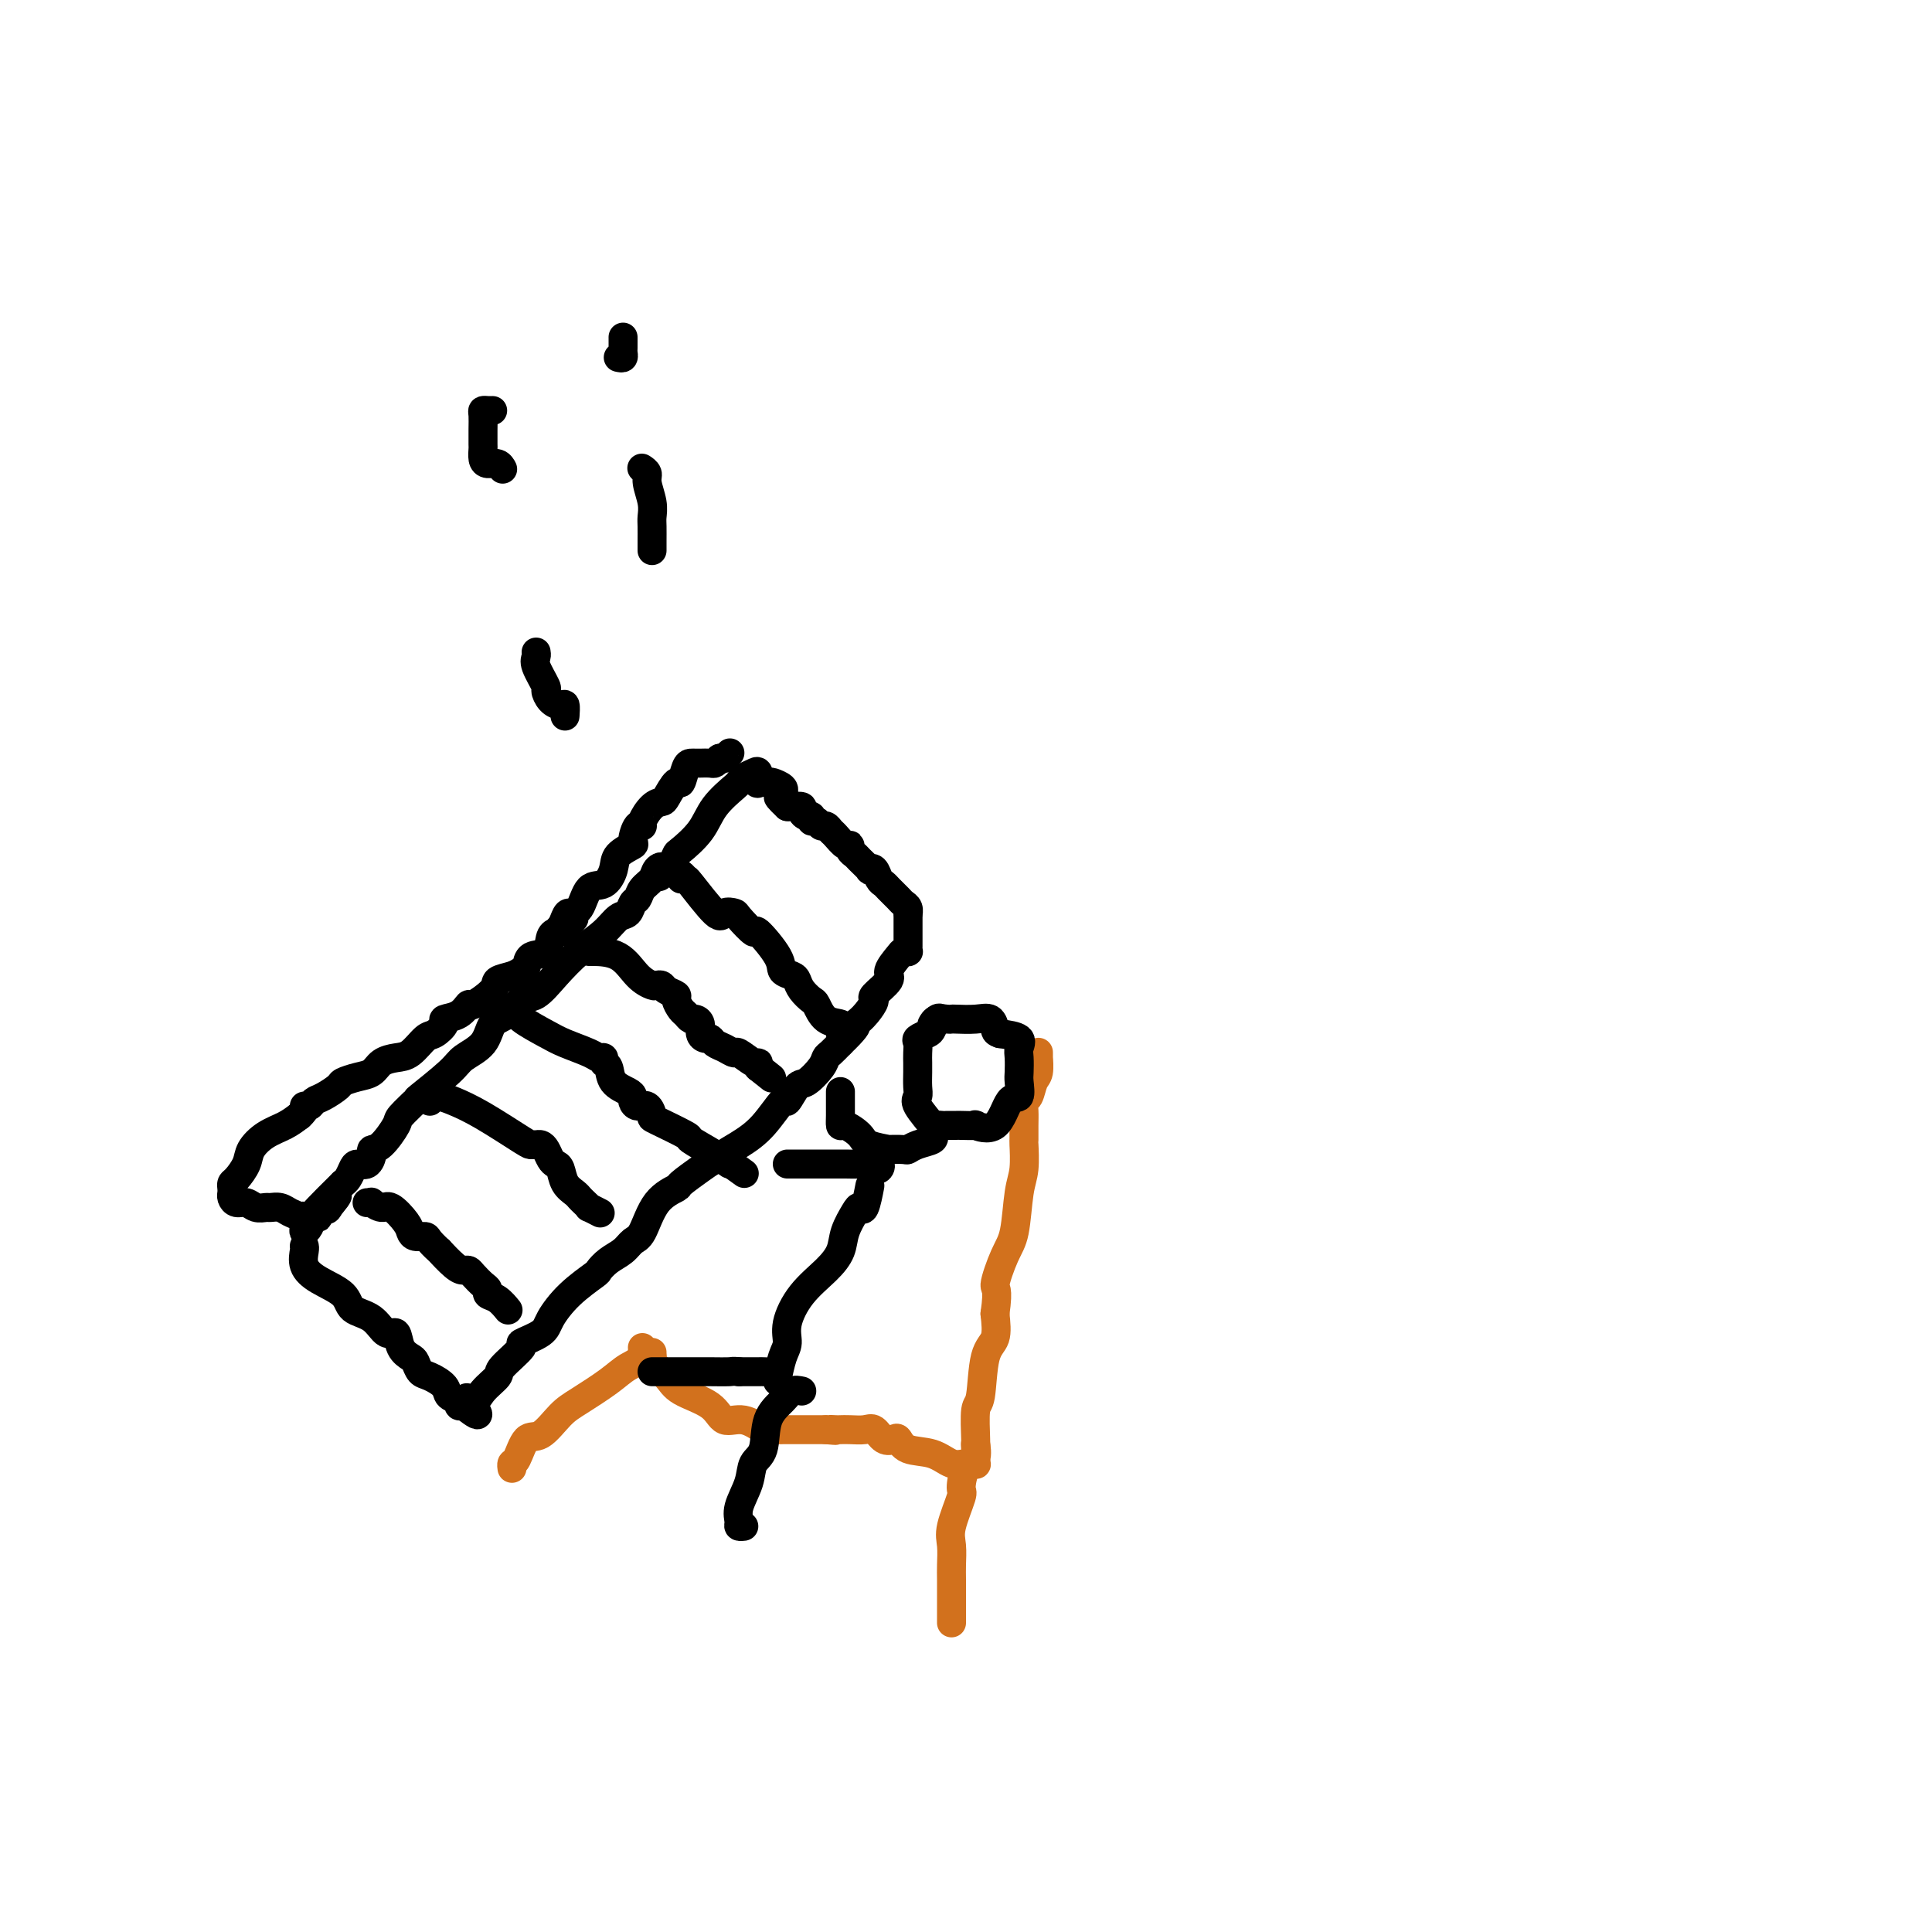 <svg viewBox='0 0 400 400' version='1.1' xmlns='http://www.w3.org/2000/svg' xmlns:xlink='http://www.w3.org/1999/xlink'><g fill='none' stroke='#000000' stroke-width='6' stroke-linecap='round' stroke-linejoin='round'><path d='M63,258c0.053,0.155 0.106,0.311 0,1c-0.106,0.689 -0.370,1.912 0,3c0.370,1.088 1.373,2.041 3,3c1.627,0.959 3.879,1.925 5,3c1.121,1.075 1.111,2.259 2,3c0.889,0.741 2.676,1.039 4,2c1.324,0.961 2.186,2.585 3,3c0.814,0.415 1.580,-0.379 2,0c0.420,0.379 0.496,1.932 1,3c0.504,1.068 1.438,1.651 2,2c0.562,0.349 0.751,0.464 1,1c0.249,0.536 0.558,1.491 1,2c0.442,0.509 1.018,0.571 2,1c0.982,0.429 2.371,1.225 3,2c0.629,0.775 0.499,1.527 1,2c0.501,0.473 1.635,0.666 2,1c0.365,0.334 -0.039,0.810 0,1c0.039,0.190 0.519,0.095 1,0'/><path d='M96,291c5.290,4.239 2.016,0.337 1,-1c-1.016,-1.337 0.227,-0.110 1,0c0.773,0.110 1.075,-0.897 2,-2c0.925,-1.103 2.472,-2.301 3,-3c0.528,-0.699 0.037,-0.898 1,-2c0.963,-1.102 3.378,-3.105 4,-4c0.622,-0.895 -0.551,-0.681 0,-1c0.551,-0.319 2.826,-1.170 4,-2c1.174,-0.830 1.248,-1.640 2,-3c0.752,-1.360 2.183,-3.270 4,-5c1.817,-1.730 4.020,-3.279 5,-4c0.980,-0.721 0.737,-0.612 1,-1c0.263,-0.388 1.030,-1.272 2,-2c0.970,-0.728 2.142,-1.298 3,-2c0.858,-0.702 1.403,-1.534 2,-2c0.597,-0.466 1.245,-0.566 2,-2c0.755,-1.434 1.617,-4.204 3,-6c1.383,-1.796 3.285,-2.620 4,-3c0.715,-0.380 0.241,-0.318 1,-1c0.759,-0.682 2.750,-2.108 4,-3c1.250,-0.892 1.759,-1.252 3,-2c1.241,-0.748 3.214,-1.886 5,-3c1.786,-1.114 3.383,-2.205 5,-4c1.617,-1.795 3.253,-4.294 4,-5c0.747,-0.706 0.606,0.382 1,0c0.394,-0.382 1.323,-2.234 2,-3c0.677,-0.766 1.101,-0.446 2,-1c0.899,-0.554 2.272,-1.984 3,-3c0.728,-1.016 0.811,-1.620 1,-2c0.189,-0.380 0.482,-0.537 1,-1c0.518,-0.463 1.259,-1.231 2,-2'/><path d='M174,216c6.027,-5.764 2.095,-3.675 1,-3c-1.095,0.675 0.647,-0.064 2,-1c1.353,-0.936 2.319,-2.070 3,-3c0.681,-0.930 1.079,-1.657 1,-2c-0.079,-0.343 -0.635,-0.302 0,-1c0.635,-0.698 2.461,-2.135 3,-3c0.539,-0.865 -0.209,-1.160 0,-2c0.209,-0.840 1.377,-2.227 2,-3c0.623,-0.773 0.703,-0.932 1,-1c0.297,-0.068 0.812,-0.045 1,0c0.188,0.045 0.050,0.110 0,0c-0.050,-0.110 -0.014,-0.397 0,-1c0.014,-0.603 0.004,-1.524 0,-2c-0.004,-0.476 -0.001,-0.509 0,-1c0.001,-0.491 0.000,-1.440 0,-2c-0.000,-0.560 -0.000,-0.731 0,-1c0.000,-0.269 0.000,-0.634 0,-1'/><path d='M188,189c-0.013,-1.035 -0.045,-0.123 0,0c0.045,0.123 0.167,-0.544 0,-1c-0.167,-0.456 -0.622,-0.700 -1,-1c-0.378,-0.300 -0.679,-0.657 -1,-1c-0.321,-0.343 -0.663,-0.674 -1,-1c-0.337,-0.326 -0.669,-0.648 -1,-1c-0.331,-0.352 -0.661,-0.733 -1,-1c-0.339,-0.267 -0.686,-0.418 -1,-1c-0.314,-0.582 -0.595,-1.595 -1,-2c-0.405,-0.405 -0.936,-0.202 -1,0c-0.064,0.202 0.337,0.404 0,0c-0.337,-0.404 -1.413,-1.413 -2,-2c-0.587,-0.587 -0.686,-0.753 -1,-1c-0.314,-0.247 -0.844,-0.577 -1,-1c-0.156,-0.423 0.060,-0.941 0,-1c-0.060,-0.059 -0.397,0.339 -1,0c-0.603,-0.339 -1.471,-1.415 -2,-2c-0.529,-0.585 -0.720,-0.677 -1,-1c-0.280,-0.323 -0.649,-0.875 -1,-1c-0.351,-0.125 -0.685,0.177 -1,0c-0.315,-0.177 -0.610,-0.835 -1,-1c-0.390,-0.165 -0.873,0.162 -1,0c-0.127,-0.162 0.103,-0.814 0,-1c-0.103,-0.186 -0.539,0.094 -1,0c-0.461,-0.094 -0.948,-0.561 -1,-1c-0.052,-0.439 0.332,-0.849 0,-1c-0.332,-0.151 -1.381,-0.043 -2,0c-0.619,0.043 -0.810,0.022 -1,0'/><path d='M163,167c-3.809,-3.582 -0.832,-1.538 0,-1c0.832,0.538 -0.483,-0.430 -1,-1c-0.517,-0.570 -0.237,-0.742 0,-1c0.237,-0.258 0.431,-0.603 0,-1c-0.431,-0.397 -1.488,-0.846 -2,-1c-0.512,-0.154 -0.479,-0.014 -1,0c-0.521,0.014 -1.596,-0.099 -2,0c-0.404,0.099 -0.136,0.408 0,0c0.136,-0.408 0.141,-1.534 0,-2c-0.141,-0.466 -0.429,-0.271 -1,0c-0.571,0.271 -1.425,0.620 -2,1c-0.575,0.380 -0.872,0.792 -1,1c-0.128,0.208 -0.086,0.212 -1,1c-0.914,0.788 -2.784,2.362 -4,4c-1.216,1.638 -1.779,3.342 -3,5c-1.221,1.658 -3.100,3.269 -4,4c-0.900,0.731 -0.819,0.581 -1,1c-0.181,0.419 -0.623,1.405 -1,2c-0.377,0.595 -0.688,0.797 -1,1'/><path d='M138,180c-2.649,2.965 -1.273,0.879 -1,0c0.273,-0.879 -0.557,-0.549 -1,0c-0.443,0.549 -0.499,1.317 -1,2c-0.501,0.683 -1.446,1.281 -2,2c-0.554,0.719 -0.716,1.560 -1,2c-0.284,0.440 -0.690,0.479 -1,1c-0.310,0.521 -0.526,1.524 -1,2c-0.474,0.476 -1.208,0.426 -2,1c-0.792,0.574 -1.643,1.773 -3,3c-1.357,1.227 -3.220,2.483 -5,4c-1.780,1.517 -3.478,3.297 -5,5c-1.522,1.703 -2.867,3.330 -4,4c-1.133,0.670 -2.055,0.381 -3,1c-0.945,0.619 -1.915,2.144 -3,3c-1.085,0.856 -2.285,1.043 -3,2c-0.715,0.957 -0.945,2.684 -2,4c-1.055,1.316 -2.935,2.219 -4,3c-1.065,0.781 -1.316,1.439 -3,3c-1.684,1.561 -4.800,4.026 -6,5c-1.200,0.974 -0.483,0.457 -1,1c-0.517,0.543 -2.267,2.147 -3,3c-0.733,0.853 -0.447,0.954 -1,2c-0.553,1.046 -1.945,3.036 -3,4c-1.055,0.964 -1.774,0.901 -2,1c-0.226,0.099 0.042,0.359 0,1c-0.042,0.641 -0.392,1.664 -1,2c-0.608,0.336 -1.472,-0.013 -2,0c-0.528,0.013 -0.719,0.388 -1,1c-0.281,0.612 -0.652,1.461 -1,2c-0.348,0.539 -0.674,0.770 -1,1'/><path d='M71,245c-10.748,10.611 -4.119,4.637 -2,3c2.119,-1.637 -0.272,1.062 -1,2c-0.728,0.938 0.209,0.114 0,0c-0.209,-0.114 -1.562,0.481 -2,1c-0.438,0.519 0.040,0.960 0,1c-0.040,0.040 -0.598,-0.322 -1,0c-0.402,0.322 -0.646,1.329 -1,2c-0.354,0.671 -0.816,1.004 -1,1c-0.184,-0.004 -0.088,-0.347 0,-1c0.088,-0.653 0.168,-1.615 0,-2c-0.168,-0.385 -0.584,-0.192 -1,0'/><path d='M62,252c-0.671,-0.475 -1.349,-0.662 -2,-1c-0.651,-0.338 -1.277,-0.827 -2,-1c-0.723,-0.173 -1.545,-0.032 -2,0c-0.455,0.032 -0.542,-0.047 -1,0c-0.458,0.047 -1.286,0.220 -2,0c-0.714,-0.220 -1.316,-0.832 -2,-1c-0.684,-0.168 -1.452,0.109 -2,0c-0.548,-0.109 -0.877,-0.605 -1,-1c-0.123,-0.395 -0.040,-0.689 0,-1c0.040,-0.311 0.037,-0.638 0,-1c-0.037,-0.362 -0.107,-0.758 0,-1c0.107,-0.242 0.391,-0.330 1,-1c0.609,-0.670 1.542,-1.923 2,-3c0.458,-1.077 0.442,-1.979 1,-3c0.558,-1.021 1.689,-2.159 3,-3c1.311,-0.841 2.803,-1.383 4,-2c1.197,-0.617 2.098,-1.308 3,-2'/><path d='M62,231c1.724,-1.550 1.033,-1.925 1,-2c-0.033,-0.075 0.591,0.149 1,0c0.409,-0.149 0.601,-0.670 1,-1c0.399,-0.330 1.003,-0.469 2,-1c0.997,-0.531 2.388,-1.455 3,-2c0.612,-0.545 0.446,-0.710 1,-1c0.554,-0.290 1.828,-0.706 3,-1c1.172,-0.294 2.243,-0.468 3,-1c0.757,-0.532 1.199,-1.423 2,-2c0.801,-0.577 1.960,-0.841 3,-1c1.040,-0.159 1.961,-0.214 3,-1c1.039,-0.786 2.197,-2.303 3,-3c0.803,-0.697 1.252,-0.573 2,-1c0.748,-0.427 1.794,-1.404 2,-2c0.206,-0.596 -0.427,-0.810 0,-1c0.427,-0.190 1.916,-0.355 3,-1c1.084,-0.645 1.764,-1.769 2,-2c0.236,-0.231 0.028,0.432 1,0c0.972,-0.432 3.126,-1.960 4,-3c0.874,-1.040 0.470,-1.592 1,-2c0.530,-0.408 1.995,-0.671 3,-1c1.005,-0.329 1.550,-0.726 2,-1c0.450,-0.274 0.804,-0.427 1,-1c0.196,-0.573 0.234,-1.565 1,-2c0.766,-0.435 2.262,-0.312 3,-1c0.738,-0.688 0.720,-2.187 1,-3c0.280,-0.813 0.859,-0.940 1,-1c0.141,-0.060 -0.154,-0.055 0,0c0.154,0.055 0.758,0.158 1,0c0.242,-0.158 0.121,-0.579 0,-1'/><path d='M116,192c5.031,-3.917 2.110,-0.711 1,0c-1.110,0.711 -0.407,-1.075 0,-2c0.407,-0.925 0.519,-0.989 1,-1c0.481,-0.011 1.331,0.030 2,-1c0.669,-1.030 1.157,-3.131 2,-4c0.843,-0.869 2.039,-0.507 3,-1c0.961,-0.493 1.686,-1.842 2,-3c0.314,-1.158 0.218,-2.124 1,-3c0.782,-0.876 2.443,-1.661 3,-2c0.557,-0.339 0.011,-0.231 0,-1c-0.011,-0.769 0.512,-2.416 1,-3c0.488,-0.584 0.942,-0.104 1,0c0.058,0.104 -0.279,-0.166 0,-1c0.279,-0.834 1.174,-2.231 2,-3c0.826,-0.769 1.583,-0.910 2,-1c0.417,-0.090 0.493,-0.129 1,-1c0.507,-0.871 1.446,-2.573 2,-3c0.554,-0.427 0.725,0.422 1,0c0.275,-0.422 0.655,-2.113 1,-3c0.345,-0.887 0.656,-0.969 1,-1c0.344,-0.031 0.722,-0.011 1,0c0.278,0.011 0.456,0.013 1,0c0.544,-0.013 1.454,-0.042 2,0c0.546,0.042 0.727,0.155 1,0c0.273,-0.155 0.636,-0.577 1,-1'/><path d='M149,157c1.250,-0.250 0.875,0.125 1,0c0.125,-0.125 0.750,-0.750 1,-1c0.250,-0.250 0.125,-0.125 0,0'/><path d='M76,249c0.473,0.036 0.946,0.072 1,0c0.054,-0.072 -0.312,-0.251 0,0c0.312,0.251 1.301,0.933 2,1c0.699,0.067 1.109,-0.480 2,0c0.891,0.480 2.265,1.987 3,3c0.735,1.013 0.832,1.534 1,2c0.168,0.466 0.407,0.879 1,1c0.593,0.121 1.542,-0.048 2,0c0.458,0.048 0.427,0.314 1,1c0.573,0.686 1.750,1.791 2,2c0.250,0.209 -0.428,-0.478 0,0c0.428,0.478 1.964,2.121 3,3c1.036,0.879 1.574,0.995 2,1c0.426,0.005 0.740,-0.100 1,0c0.260,0.100 0.468,0.407 1,1c0.532,0.593 1.390,1.473 2,2c0.610,0.527 0.973,0.702 1,1c0.027,0.298 -0.281,0.719 0,1c0.281,0.281 1.153,0.422 2,1c0.847,0.578 1.671,1.594 2,2c0.329,0.406 0.165,0.203 0,0'/><path d='M89,228c-0.168,-0.406 -0.336,-0.813 0,-1c0.336,-0.187 1.175,-0.155 2,0c0.825,0.155 1.636,0.434 3,1c1.364,0.566 3.283,1.419 6,3c2.717,1.581 6.234,3.890 8,5c1.766,1.110 1.783,1.022 2,1c0.217,-0.022 0.636,0.022 1,0c0.364,-0.022 0.675,-0.110 1,0c0.325,0.110 0.663,0.417 1,1c0.337,0.583 0.671,1.441 1,2c0.329,0.559 0.651,0.818 1,1c0.349,0.182 0.723,0.286 1,1c0.277,0.714 0.457,2.038 1,3c0.543,0.962 1.450,1.563 2,2c0.550,0.437 0.743,0.709 1,1c0.257,0.291 0.577,0.600 1,1c0.423,0.400 0.948,0.891 1,1c0.052,0.109 -0.371,-0.163 0,0c0.371,0.163 1.534,0.761 2,1c0.466,0.239 0.233,0.120 0,0'/><path d='M107,209c-0.059,0.552 -0.118,1.105 1,2c1.118,0.895 3.414,2.134 5,3c1.586,0.866 2.463,1.360 4,2c1.537,0.640 3.736,1.427 5,2c1.264,0.573 1.594,0.934 2,1c0.406,0.066 0.890,-0.161 1,0c0.110,0.161 -0.152,0.712 0,1c0.152,0.288 0.720,0.314 1,1c0.280,0.686 0.273,2.030 1,3c0.727,0.970 2.187,1.564 3,2c0.813,0.436 0.979,0.713 1,1c0.021,0.287 -0.102,0.586 0,1c0.102,0.414 0.428,0.945 1,1c0.572,0.055 1.389,-0.366 2,0c0.611,0.366 1.017,1.519 1,2c-0.017,0.481 -0.455,0.291 1,1c1.455,0.709 4.804,2.317 6,3c1.196,0.683 0.238,0.441 1,1c0.762,0.559 3.244,1.920 5,3c1.756,1.080 2.788,1.880 3,2c0.212,0.120 -0.394,-0.440 -1,-1'/><path d='M150,240c7.167,5.167 3.583,2.583 0,0'/><path d='M122,197c-0.045,-0.008 -0.090,-0.016 1,0c1.090,0.016 3.315,0.056 5,1c1.685,0.944 2.832,2.792 4,4c1.168,1.208 2.359,1.777 3,2c0.641,0.223 0.731,0.100 1,0c0.269,-0.100 0.716,-0.178 1,0c0.284,0.178 0.405,0.611 1,1c0.595,0.389 1.665,0.735 2,1c0.335,0.265 -0.065,0.449 0,1c0.065,0.551 0.596,1.470 1,2c0.404,0.530 0.682,0.670 1,1c0.318,0.330 0.677,0.849 1,1c0.323,0.151 0.612,-0.065 1,0c0.388,0.065 0.877,0.413 1,1c0.123,0.587 -0.119,1.414 0,2c0.119,0.586 0.599,0.932 1,1c0.401,0.068 0.721,-0.142 1,0c0.279,0.142 0.516,0.634 1,1c0.484,0.366 1.216,0.605 2,1c0.784,0.395 1.622,0.946 2,1c0.378,0.054 0.297,-0.387 1,0c0.703,0.387 2.189,1.604 3,2c0.811,0.396 0.946,-0.030 1,0c0.054,0.030 0.027,0.515 0,1'/><path d='M157,221c4.833,3.833 2.417,1.917 0,0'/><path d='M141,182c-0.120,-0.554 -0.241,-1.109 0,-1c0.241,0.109 0.842,0.880 1,1c0.158,0.120 -0.129,-0.412 1,1c1.129,1.412 3.673,4.769 5,6c1.327,1.231 1.438,0.336 2,0c0.562,-0.336 1.577,-0.112 2,0c0.423,0.112 0.255,0.114 1,1c0.745,0.886 2.402,2.657 3,3c0.598,0.343 0.135,-0.743 1,0c0.865,0.743 3.057,3.315 4,5c0.943,1.685 0.638,2.483 1,3c0.362,0.517 1.392,0.752 2,1c0.608,0.248 0.794,0.508 1,1c0.206,0.492 0.431,1.217 1,2c0.569,0.783 1.483,1.624 2,2c0.517,0.376 0.636,0.287 1,1c0.364,0.713 0.973,2.230 2,3c1.027,0.770 2.471,0.794 3,1c0.529,0.206 0.142,0.594 0,1c-0.142,0.406 -0.041,0.830 0,1c0.041,0.170 0.020,0.085 0,0'/></g>
<g fill='none' stroke='#D2711D' stroke-width='6' stroke-linecap='round' stroke-linejoin='round'><path d='M133,279c0.066,0.306 0.133,0.613 0,1c-0.133,0.387 -0.464,0.855 0,1c0.464,0.145 1.724,-0.034 2,0c0.276,0.034 -0.433,0.280 0,1c0.433,0.720 2.008,1.914 3,3c0.992,1.086 1.401,2.064 3,3c1.599,0.936 4.388,1.830 6,3c1.612,1.170 2.046,2.615 3,3c0.954,0.385 2.427,-0.289 4,0c1.573,0.289 3.246,1.542 4,2c0.754,0.458 0.591,0.123 1,0c0.409,-0.123 1.391,-0.033 2,0c0.609,0.033 0.846,0.009 1,0c0.154,-0.009 0.226,-0.002 1,0c0.774,0.002 2.249,0.001 3,0c0.751,-0.001 0.779,-0.000 1,0c0.221,0.000 0.637,0.000 1,0c0.363,-0.000 0.675,-0.000 1,0c0.325,0.000 0.664,0.000 1,0c0.336,-0.000 0.668,-0.000 1,0'/><path d='M171,296c3.425,0.310 1.488,0.083 1,0c-0.488,-0.083 0.474,-0.024 1,0c0.526,0.024 0.616,0.014 1,0c0.384,-0.014 1.062,-0.031 2,0c0.938,0.031 2.135,0.112 3,0c0.865,-0.112 1.398,-0.415 2,0c0.602,0.415 1.273,1.549 2,2c0.727,0.451 1.510,0.219 2,0c0.490,-0.219 0.687,-0.427 1,0c0.313,0.427 0.743,1.487 2,2c1.257,0.513 3.342,0.479 5,1c1.658,0.521 2.889,1.598 4,2c1.111,0.402 2.102,0.130 3,0c0.898,-0.130 1.704,-0.119 2,0c0.296,0.119 0.083,0.347 0,0c-0.083,-0.347 -0.034,-1.269 0,-2c0.034,-0.731 0.055,-1.271 0,-3c-0.055,-1.729 -0.186,-4.646 0,-6c0.186,-1.354 0.689,-1.147 1,-3c0.311,-1.853 0.430,-5.768 1,-8c0.570,-2.232 1.591,-2.781 2,-4c0.409,-1.219 0.204,-3.110 0,-5'/><path d='M206,272c0.836,-5.841 -0.073,-4.945 0,-6c0.073,-1.055 1.130,-4.063 2,-6c0.870,-1.937 1.554,-2.804 2,-5c0.446,-2.196 0.655,-5.722 1,-8c0.345,-2.278 0.825,-3.310 1,-5c0.175,-1.690 0.046,-4.040 0,-5c-0.046,-0.960 -0.009,-0.531 0,-1c0.009,-0.469 -0.009,-1.834 0,-3c0.009,-1.166 0.045,-2.131 0,-3c-0.045,-0.869 -0.170,-1.642 0,-2c0.170,-0.358 0.634,-0.301 1,-1c0.366,-0.699 0.634,-2.152 1,-3c0.366,-0.848 0.830,-1.089 1,-2c0.170,-0.911 0.046,-2.492 0,-3c-0.046,-0.508 -0.012,0.055 0,0c0.012,-0.055 0.004,-0.730 0,-1c-0.004,-0.270 -0.002,-0.135 0,0'/><path d='M135,280c-0.049,0.259 -0.098,0.518 -1,1c-0.902,0.482 -2.657,1.188 -4,2c-1.343,0.812 -2.275,1.730 -4,3c-1.725,1.270 -4.245,2.890 -6,4c-1.755,1.110 -2.747,1.708 -4,3c-1.253,1.292 -2.766,3.278 -4,4c-1.234,0.722 -2.187,0.180 -3,1c-0.813,0.820 -1.486,3.003 -2,4c-0.514,0.997 -0.869,0.807 -1,1c-0.131,0.193 -0.037,0.769 0,1c0.037,0.231 0.019,0.115 0,0'/><path d='M202,300c-0.051,-0.733 -0.103,-1.466 0,-1c0.103,0.466 0.360,2.130 0,3c-0.360,0.870 -1.336,0.945 -2,2c-0.664,1.055 -1.015,3.091 -1,4c0.015,0.909 0.396,0.693 0,2c-0.396,1.307 -1.570,4.138 -2,6c-0.430,1.862 -0.115,2.755 0,4c0.115,1.245 0.031,2.840 0,4c-0.031,1.160 -0.008,1.883 0,3c0.008,1.117 0.002,2.629 0,4c-0.002,1.371 -0.001,2.602 0,3c0.001,0.398 0.000,-0.038 0,0c-0.000,0.038 -0.000,0.549 0,1c0.000,0.451 0.000,0.843 0,1c-0.000,0.157 -0.000,0.078 0,0'/></g>
<g fill='none' stroke='#000000' stroke-width='6' stroke-linecap='round' stroke-linejoin='round'><path d='M195,211c-0.323,-0.203 -0.647,-0.406 -1,0c-0.353,0.406 -0.736,1.421 -1,2c-0.264,0.579 -0.411,0.722 -1,1c-0.589,0.278 -1.622,0.692 -2,1c-0.378,0.308 -0.102,0.509 0,1c0.102,0.491 0.028,1.273 0,2c-0.028,0.727 -0.011,1.400 0,2c0.011,0.600 0.015,1.129 0,2c-0.015,0.871 -0.048,2.086 0,3c0.048,0.914 0.177,1.527 0,2c-0.177,0.473 -0.661,0.806 0,2c0.661,1.194 2.467,3.248 3,4c0.533,0.752 -0.207,0.202 0,0c0.207,-0.202 1.362,-0.054 2,0c0.638,0.054 0.757,0.015 1,0c0.243,-0.015 0.608,-0.005 1,0c0.392,0.005 0.811,0.006 1,0c0.189,-0.006 0.147,-0.020 1,0c0.853,0.020 2.600,0.075 3,0c0.400,-0.075 -0.548,-0.279 0,0c0.548,0.279 2.592,1.040 4,0c1.408,-1.040 2.181,-3.882 3,-5c0.819,-1.118 1.683,-0.512 2,-1c0.317,-0.488 0.088,-2.071 0,-3c-0.088,-0.929 -0.035,-1.205 0,-2c0.035,-0.795 0.051,-2.110 0,-3c-0.051,-0.890 -0.167,-1.355 0,-2c0.167,-0.645 0.619,-1.470 0,-2c-0.619,-0.530 -2.310,-0.765 -4,-1'/><path d='M207,214c-0.817,-0.260 -0.859,-0.409 -1,-1c-0.141,-0.591 -0.379,-1.622 -1,-2c-0.621,-0.378 -1.623,-0.102 -3,0c-1.377,0.102 -3.129,0.031 -4,0c-0.871,-0.031 -0.860,-0.022 -1,0c-0.140,0.022 -0.429,0.057 -1,0c-0.571,-0.057 -1.423,-0.208 -2,0c-0.577,0.208 -0.879,0.774 -1,1c-0.121,0.226 -0.060,0.113 0,0'/><path d='M193,235c0.280,0.340 0.560,0.679 0,1c-0.560,0.321 -1.961,0.622 -3,1c-1.039,0.378 -1.718,0.831 -2,1c-0.282,0.169 -0.168,0.054 -1,0c-0.832,-0.054 -2.612,-0.047 -3,0c-0.388,0.047 0.614,0.133 0,0c-0.614,-0.133 -2.844,-0.486 -4,-1c-1.156,-0.514 -1.238,-1.188 -2,-2c-0.762,-0.812 -2.204,-1.762 -3,-2c-0.796,-0.238 -0.945,0.235 -1,0c-0.055,-0.235 -0.015,-1.177 0,-2c0.015,-0.823 0.004,-1.527 0,-2c-0.004,-0.473 -0.001,-0.714 0,-1c0.001,-0.286 0.000,-0.615 0,-1c-0.000,-0.385 -0.000,-0.824 0,-1c0.000,-0.176 0.000,-0.088 0,0'/><path d='M181,242c0.363,0.113 0.727,0.226 1,0c0.273,-0.226 0.456,-0.793 0,-1c-0.456,-0.207 -1.550,-0.056 -3,0c-1.450,0.056 -3.257,0.015 -4,0c-0.743,-0.015 -0.422,-0.004 -1,0c-0.578,0.004 -2.056,0.001 -3,0c-0.944,-0.001 -1.353,-0.000 -2,0c-0.647,0.000 -1.533,0.000 -2,0c-0.467,-0.000 -0.517,-0.000 -1,0c-0.483,0.000 -1.399,0.000 -2,0c-0.601,-0.000 -0.886,-0.000 -1,0c-0.114,0.000 -0.057,0.000 0,0'/><path d='M180,246c0.087,-0.454 0.174,-0.909 0,0c-0.174,0.909 -0.609,3.180 -1,4c-0.391,0.820 -0.739,0.189 -1,0c-0.261,-0.189 -0.436,0.064 -1,1c-0.564,0.936 -1.518,2.553 -2,4c-0.482,1.447 -0.493,2.723 -1,4c-0.507,1.277 -1.512,2.556 -3,4c-1.488,1.444 -3.460,3.054 -5,5c-1.540,1.946 -2.647,4.229 -3,6c-0.353,1.771 0.049,3.029 0,4c-0.049,0.971 -0.549,1.654 -1,3c-0.451,1.346 -0.853,3.357 -1,4c-0.147,0.643 -0.039,-0.080 0,0c0.039,0.080 0.009,0.964 0,1c-0.009,0.036 0.004,-0.775 0,-1c-0.004,-0.225 -0.026,0.136 0,0c0.026,-0.136 0.101,-0.768 0,-1c-0.101,-0.232 -0.378,-0.062 -1,0c-0.622,0.062 -1.591,0.017 -2,0c-0.409,-0.017 -0.260,-0.005 -1,0c-0.740,0.005 -2.370,0.002 -4,0'/><path d='M153,284c-1.482,-0.155 -1.189,-0.041 -2,0c-0.811,0.041 -2.728,0.011 -4,0c-1.272,-0.011 -1.900,-0.003 -3,0c-1.100,0.003 -2.673,0.001 -4,0c-1.327,-0.001 -2.407,-0.000 -3,0c-0.593,0.000 -0.698,0.000 -1,0c-0.302,-0.000 -0.801,-0.000 -1,0c-0.199,0.000 -0.100,0.000 0,0'/><path d='M166,288c-0.706,-0.149 -1.412,-0.298 -2,0c-0.588,0.298 -1.059,1.043 -2,2c-0.941,0.957 -2.351,2.125 -3,4c-0.649,1.875 -0.538,4.456 -1,6c-0.462,1.544 -1.498,2.049 -2,3c-0.502,0.951 -0.471,2.346 -1,4c-0.529,1.654 -1.620,3.568 -2,5c-0.380,1.432 -0.050,2.384 0,3c0.050,0.616 -0.179,0.897 0,1c0.179,0.103 0.765,0.030 1,0c0.235,-0.030 0.117,-0.015 0,0'/><path d='M117,148c-0.017,0.230 -0.033,0.461 0,0c0.033,-0.461 0.116,-1.612 0,-2c-0.116,-0.388 -0.431,-0.012 -1,0c-0.569,0.012 -1.392,-0.339 -2,-1c-0.608,-0.661 -1.000,-1.631 -1,-2c0.000,-0.369 0.392,-0.138 0,-1c-0.392,-0.862 -1.569,-2.819 -2,-4c-0.431,-1.181 -0.116,-1.587 0,-2c0.116,-0.413 0.033,-0.832 0,-1c-0.033,-0.168 -0.017,-0.084 0,0'/><path d='M135,114c0.001,-0.389 0.001,-0.777 0,-1c-0.001,-0.223 -0.004,-0.279 0,-1c0.004,-0.721 0.016,-2.105 0,-3c-0.016,-0.895 -0.061,-1.301 0,-2c0.061,-0.699 0.226,-1.690 0,-3c-0.226,-1.310 -0.844,-2.939 -1,-4c-0.156,-1.061 0.150,-1.555 0,-2c-0.150,-0.445 -0.757,-0.841 -1,-1c-0.243,-0.159 -0.121,-0.079 0,0'/><path d='M104,97c0.061,0.117 0.121,0.235 0,0c-0.121,-0.235 -0.425,-0.821 -1,-1c-0.575,-0.179 -1.422,0.049 -2,0c-0.578,-0.049 -0.887,-0.373 -1,-1c-0.113,-0.627 -0.031,-1.555 0,-2c0.031,-0.445 0.011,-0.406 0,-1c-0.011,-0.594 -0.013,-1.819 0,-3c0.013,-1.181 0.042,-2.316 0,-3c-0.042,-0.684 -0.156,-0.915 0,-1c0.156,-0.085 0.580,-0.023 1,0c0.420,0.023 0.834,0.007 1,0c0.166,-0.007 0.083,-0.003 0,0'/><path d='M128,74c0.423,0.099 0.845,0.198 1,0c0.155,-0.198 0.041,-0.692 0,-1c-0.041,-0.308 -0.011,-0.429 0,-1c0.011,-0.571 0.003,-1.592 0,-2c-0.003,-0.408 -0.002,-0.204 0,0'/></g>
</svg>